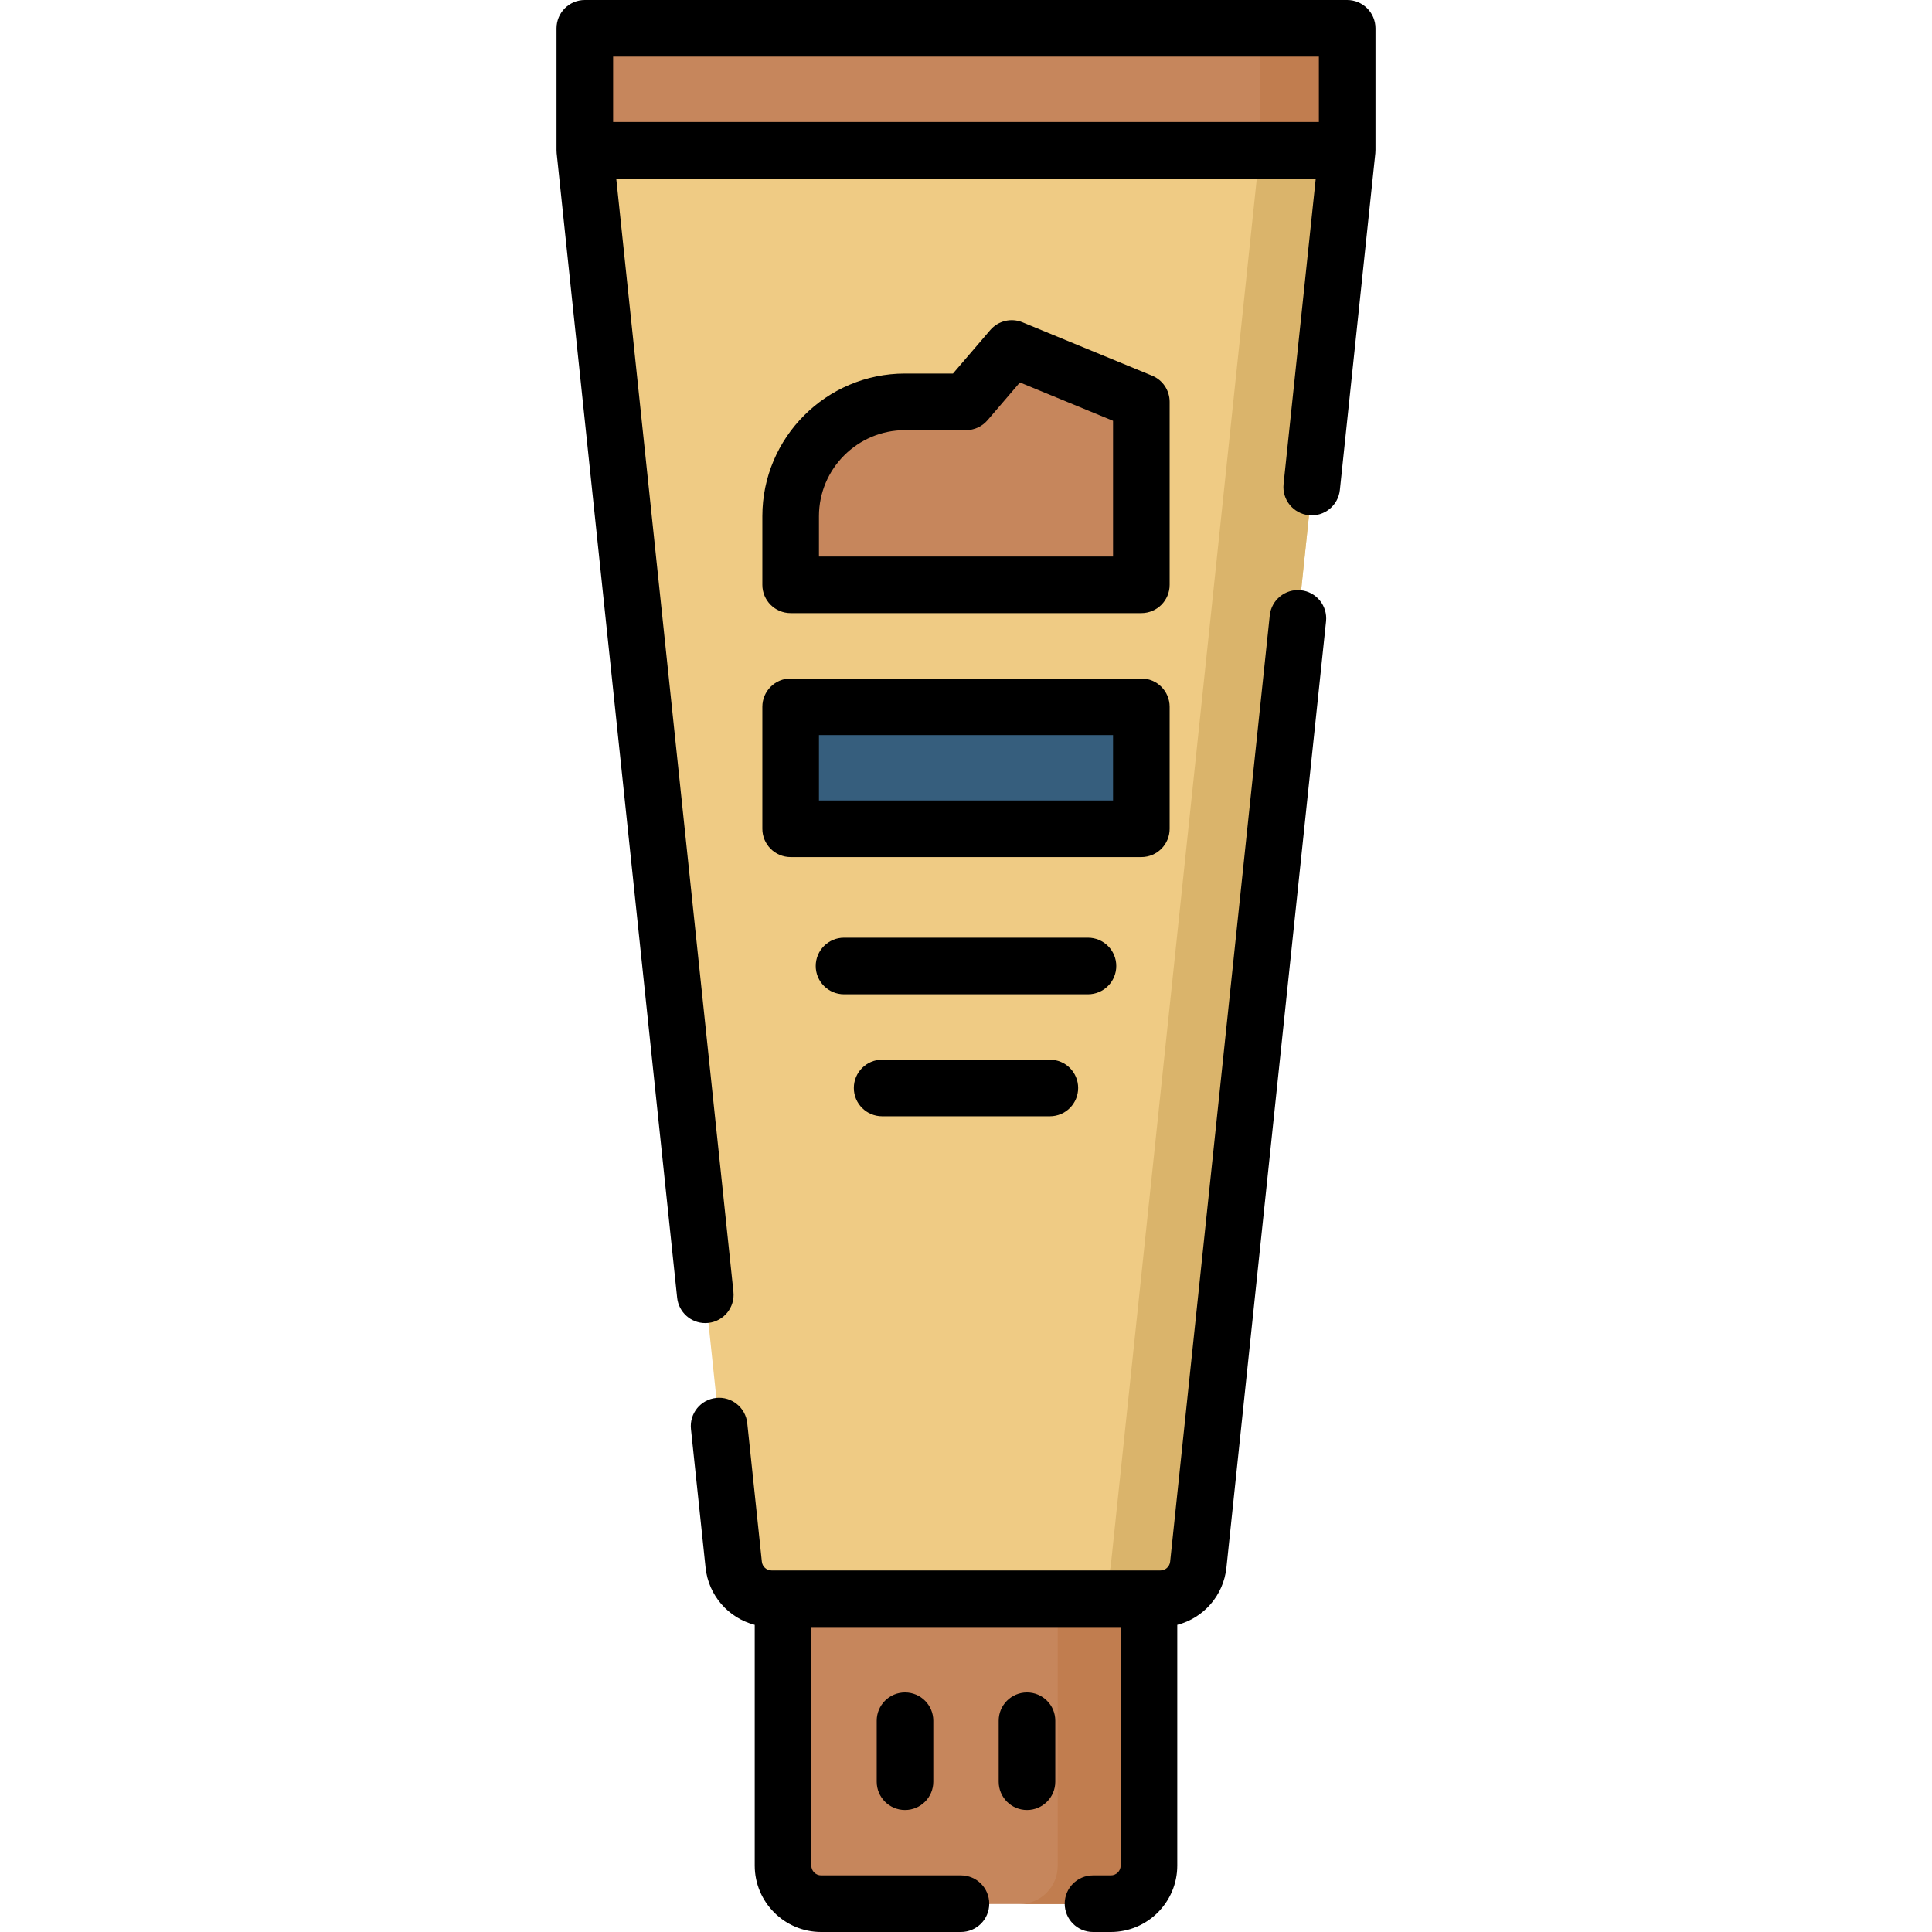 <svg id="Capa_1" enable-background="new 0 0 512 512" height="512" viewBox="0 0 512 512" width="512" xmlns="http://www.w3.org/2000/svg"><g><g><path d="m155.045 39.907 39.454 374.818c.541 5.141 4.877 9.044 10.046 9.044h103.031c5.17 0 9.505-3.903 10.046-9.044l39.454-374.818z" fill="#efcb84"/></g><g><path d="m333.844 39.907-39.455 374.818c-.541 5.141-4.876 9.044-10.046 9.044h23.234c5.17 0 9.505-3.903 10.046-9.044l39.455-374.818z" fill="#dab46b"/></g><g><path d="m207.573 423.768v70.711c0 5.579 4.523 10.102 10.102 10.102h76.772c5.579 0 10.102-4.523 10.102-10.102v-70.711z" fill="#c6865c"/></g><g><path d="m280.305 423.768v70.711c0 5.579-4.523 10.102-10.102 10.102h24.244c5.579 0 10.102-4.523 10.102-10.102v-70.711z" fill="#c17d4f"/></g><g><path d="m155.045 7.581h202.033v32.325h-202.033z" fill="#c6865c"/></g><g><path d="m333.844 7.581h23.234v32.325h-23.234z" fill="#c17d4f"/></g><g><g><g><path d="m239.899 157.085h32.325v92.935h-32.325z" fill="#365e7d" transform="matrix(0 1 -1 0 459.614 -52.508)"/></g></g><g><g><g><path d="m268.183 92.435-12.122 14.142h-16.163c-16.737 0-30.305 13.568-30.305 30.305v18.183h92.935v-48.488z" fill="#c6865c"/></g></g></g></g><g><path d="m232.337 456.012v16.163c0 4.143 3.357 7.5 7.5 7.5s7.5-3.357 7.5-7.5v-16.163c0-4.143-3.357-7.5-7.5-7.5s-7.5 3.357-7.5 7.5z"/><path d="m272.163 448.512c-4.143 0-7.5 3.357-7.5 7.5v16.163c0 4.143 3.357 7.5 7.5 7.5s7.5-3.357 7.5-7.5v-16.163c0-4.143-3.357-7.5-7.5-7.5z"/><path d="m344.745 156.421c-4.106-.44-7.81 2.555-8.244 6.674l-26.4 250.762c-.14 1.33-1.249 2.334-2.581 2.334h-103.04c-1.332 0-2.441-1.004-2.581-2.337l-3.87-36.71c-.435-4.12-4.132-7.105-8.245-6.673-4.119.435-7.106 4.126-6.673 8.245l3.87 36.707c.783 7.452 6.092 13.371 13.028 15.182v63.795c0 9.704 7.896 17.6 17.601 17.6h37.05c4.143 0 7.5-3.357 7.5-7.5s-3.357-7.5-7.5-7.5h-37.05c-1.434 0-2.601-1.166-2.601-2.6v-63.21h81.98v63.21c0 1.434-1.167 2.6-2.601 2.6h-4.729c-4.143 0-7.5 3.357-7.5 7.5s3.357 7.5 7.5 7.5h4.729c9.705 0 17.601-7.896 17.601-17.6v-63.795c6.937-1.811 12.246-7.73 13.028-15.18l26.4-250.76c.436-4.119-2.553-7.811-6.672-8.244z"/><path d="m364.517 39.764v-32.264c0-4.143-3.357-7.5-7.5-7.5h-202.034c-4.143 0-7.5 3.357-7.5 7.5v32.264c-.002.283.008.567.038.851l31.93 303.3c.406 3.853 3.66 6.716 7.45 6.716.262 0 .527-.014.794-.042 4.119-.434 7.107-4.125 6.674-8.244l-31.057-295.015h185.377l-8.527 80.955c-.434 4.119 2.554 7.81 6.674 8.244 4.108.438 7.81-2.555 8.244-6.674l9.399-89.24c.03-.284.04-.568.038-.851zm-202.034-7.434v-17.33h187.033v17.33z"/><path d="m202.032 219.634c0 4.143 3.357 7.5 7.5 7.5h92.936c4.143 0 7.5-3.357 7.5-7.5v-32.325c0-4.143-3.357-7.5-7.5-7.5h-92.936c-4.143 0-7.5 3.357-7.5 7.5zm15-24.825h77.936v17.325h-77.936z"/><path d="m209.532 162.483h92.936c4.143 0 7.5-3.357 7.5-7.5v-48.487c0-3.039-1.834-5.778-4.645-6.936l-34.346-14.143c-2.996-1.233-6.442-.404-8.55 2.055l-9.877 11.523h-12.714c-20.846 0-37.805 16.959-37.805 37.805v18.183c.001 4.143 3.359 7.5 7.501 7.5zm7.5-25.682c0-12.574 10.23-22.805 22.805-22.805h16.163c2.189 0 4.27-.957 5.694-2.619l8.59-10.022 24.684 10.164v35.965h-77.936z"/><path d="m295.825 256c0-4.143-3.357-7.5-7.5-7.5h-64.65c-4.143 0-7.5 3.357-7.5 7.5s3.357 7.5 7.5 7.5h64.65c4.143 0 7.5-3.357 7.5-7.5z"/><path d="m233.776 280.825c-4.143 0-7.5 3.357-7.5 7.5s3.357 7.5 7.5 7.5h44.447c4.143 0 7.5-3.357 7.5-7.5s-3.357-7.5-7.5-7.5z"/></g></g></svg>
